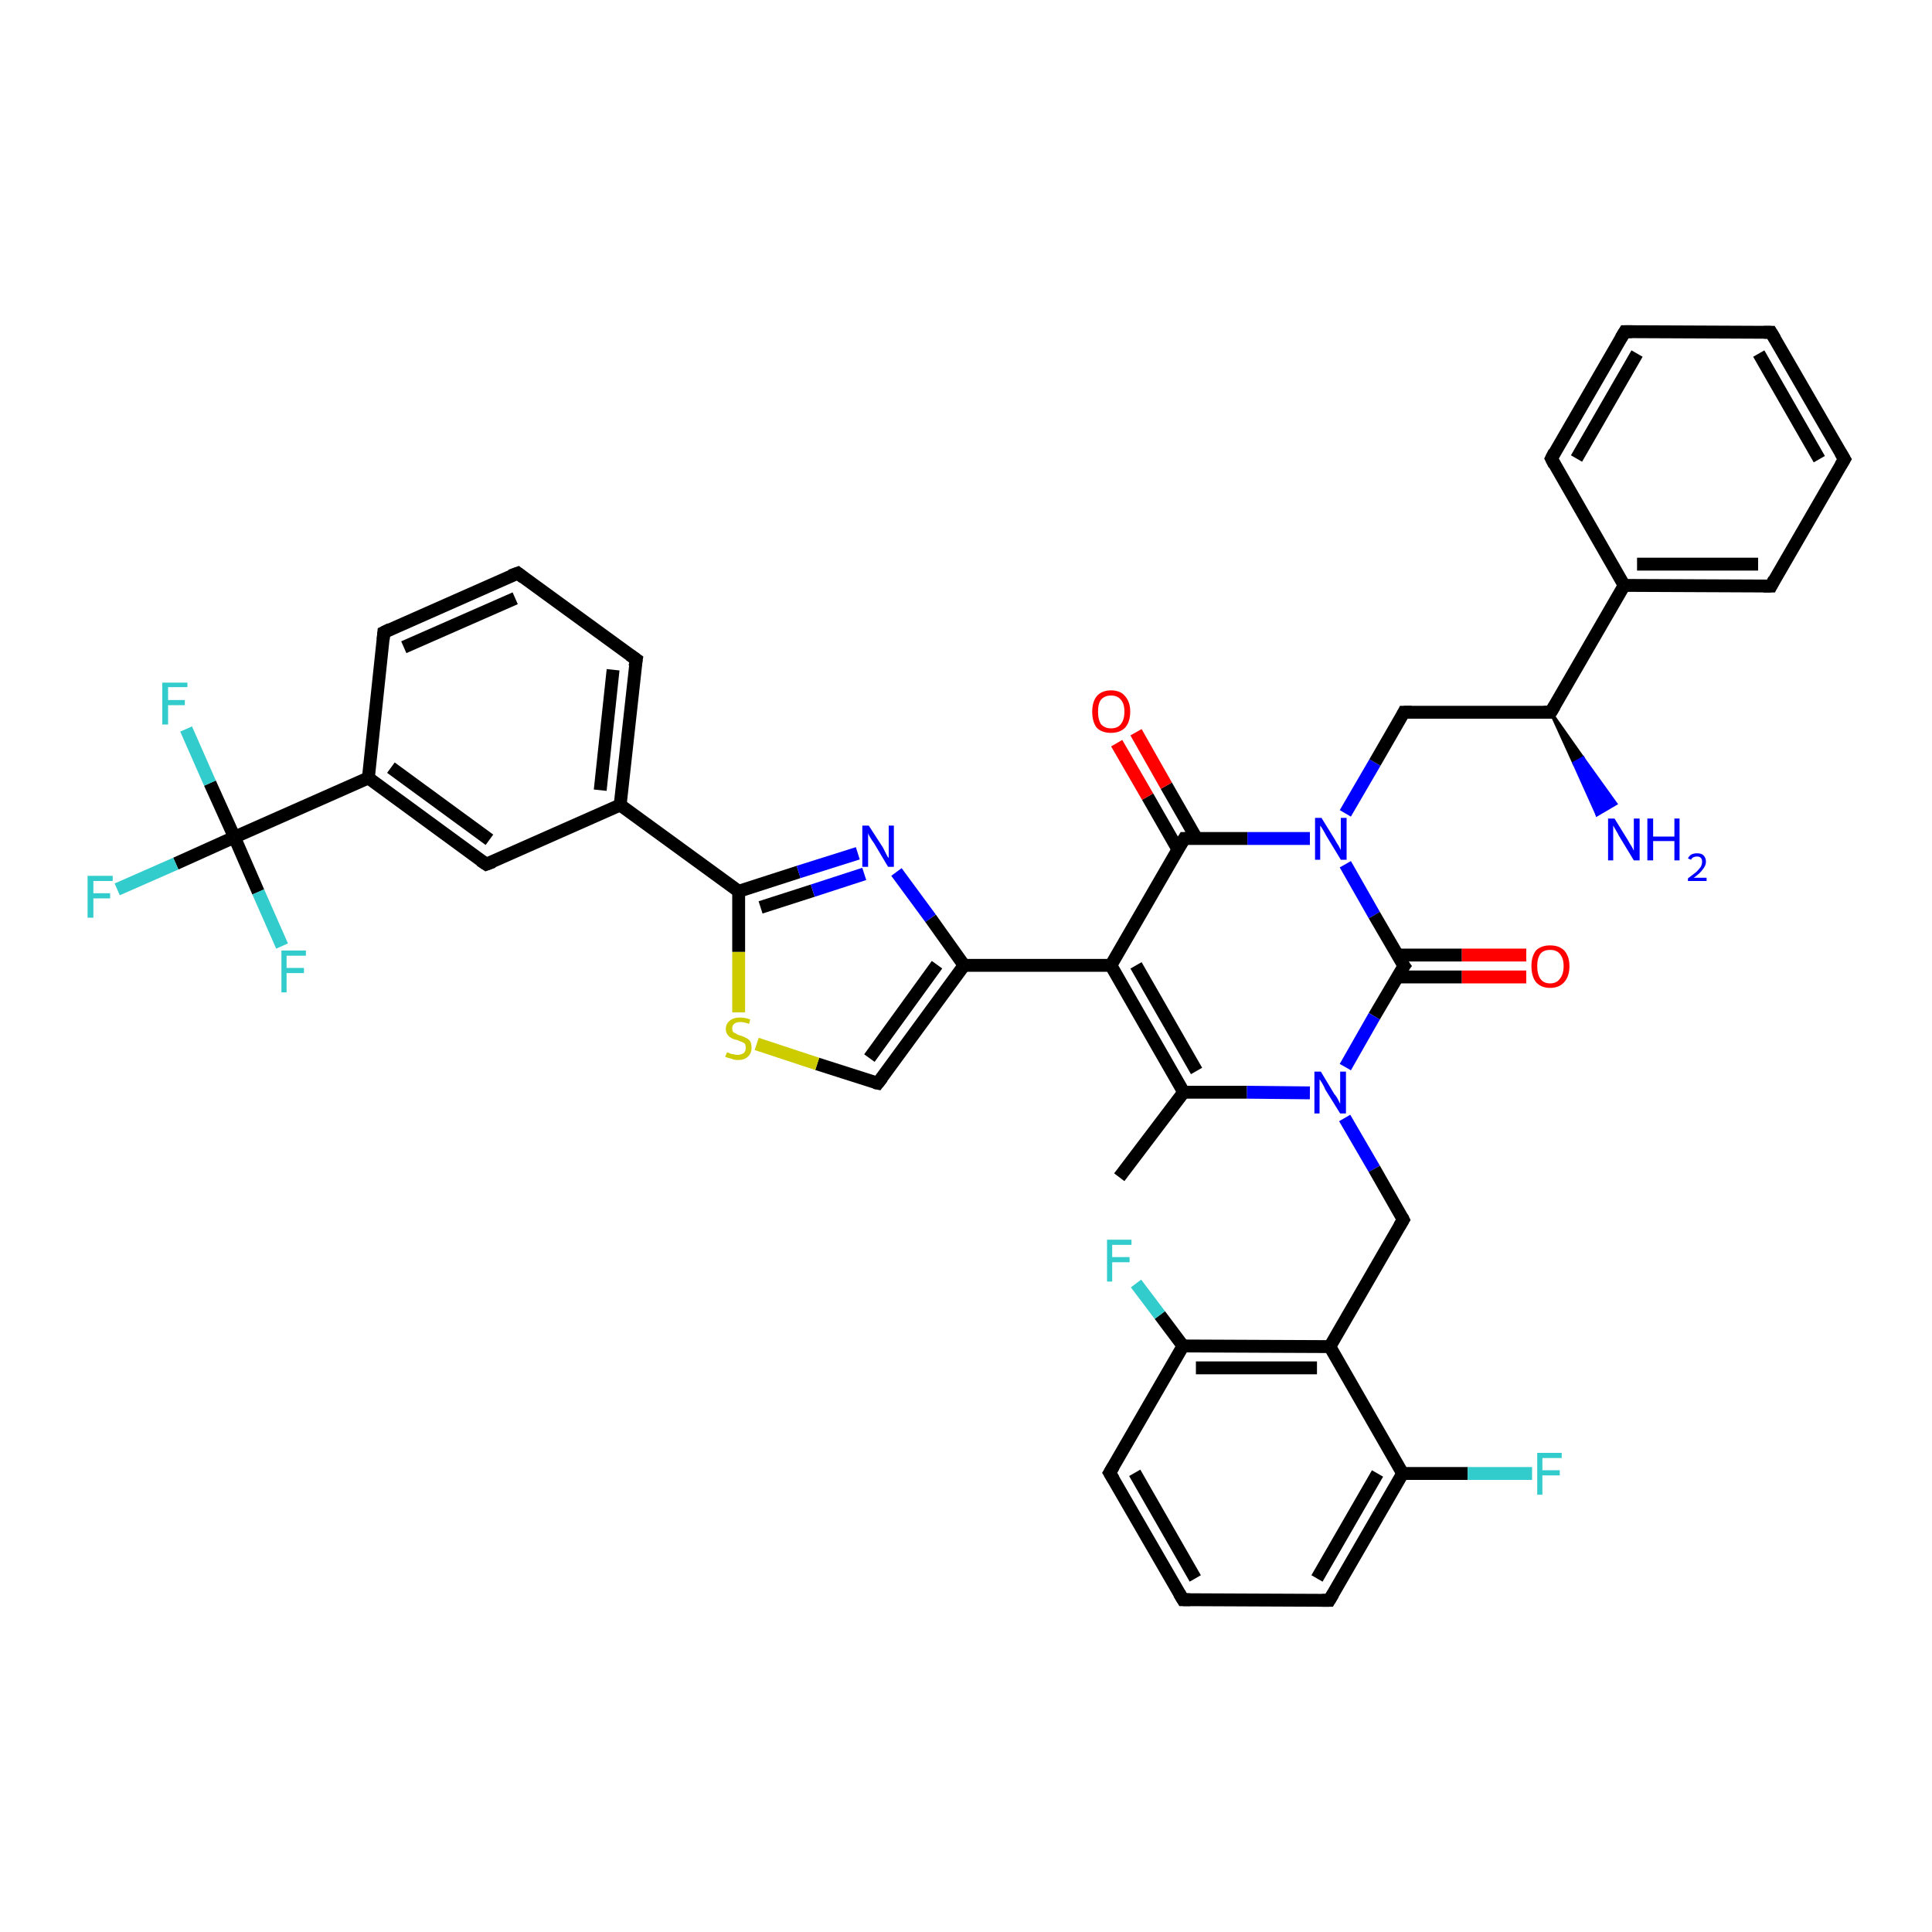 <?xml version='1.0' encoding='iso-8859-1'?>
<svg version='1.1' baseProfile='full'
              xmlns='http://www.w3.org/2000/svg'
                      xmlns:rdkit='http://www.rdkit.org/xml'
                      xmlns:xlink='http://www.w3.org/1999/xlink'
                  xml:space='preserve'
width='300px' height='300px' viewBox='0 0 300 300'>
<!-- END OF HEADER -->
<rect style='opacity:1.0;fill:#FFFFFF;stroke:none' width='300.0' height='300.0' x='0.0' y='0.0'> </rect>
<path class='bond-0 atom-0 atom-1' d='M 173.8,182.8 L 183.8,169.6' style='fill:none;fill-rule:evenodd;stroke:#000000;stroke-width:2.0px;stroke-linecap:butt;stroke-linejoin:miter;stroke-opacity:1' />
<path class='bond-1 atom-1 atom-2' d='M 183.8,169.6 L 172.5,149.9' style='fill:none;fill-rule:evenodd;stroke:#000000;stroke-width:2.0px;stroke-linecap:butt;stroke-linejoin:miter;stroke-opacity:1' />
<path class='bond-1 atom-1 atom-2' d='M 185.8,166.3 L 176.4,149.9' style='fill:none;fill-rule:evenodd;stroke:#000000;stroke-width:2.0px;stroke-linecap:butt;stroke-linejoin:miter;stroke-opacity:1' />
<path class='bond-2 atom-2 atom-3' d='M 172.5,149.9 L 149.7,149.9' style='fill:none;fill-rule:evenodd;stroke:#000000;stroke-width:2.0px;stroke-linecap:butt;stroke-linejoin:miter;stroke-opacity:1' />
<path class='bond-3 atom-3 atom-4' d='M 149.7,149.9 L 136.3,168.2' style='fill:none;fill-rule:evenodd;stroke:#000000;stroke-width:2.0px;stroke-linecap:butt;stroke-linejoin:miter;stroke-opacity:1' />
<path class='bond-3 atom-3 atom-4' d='M 145.5,149.8 L 135.0,164.3' style='fill:none;fill-rule:evenodd;stroke:#000000;stroke-width:2.0px;stroke-linecap:butt;stroke-linejoin:miter;stroke-opacity:1' />
<path class='bond-4 atom-4 atom-5' d='M 136.3,168.2 L 126.9,165.2' style='fill:none;fill-rule:evenodd;stroke:#000000;stroke-width:2.0px;stroke-linecap:butt;stroke-linejoin:miter;stroke-opacity:1' />
<path class='bond-4 atom-4 atom-5' d='M 126.9,165.2 L 117.5,162.1' style='fill:none;fill-rule:evenodd;stroke:#CCCC00;stroke-width:2.0px;stroke-linecap:butt;stroke-linejoin:miter;stroke-opacity:1' />
<path class='bond-5 atom-5 atom-6' d='M 114.7,157.2 L 114.7,147.8' style='fill:none;fill-rule:evenodd;stroke:#CCCC00;stroke-width:2.0px;stroke-linecap:butt;stroke-linejoin:miter;stroke-opacity:1' />
<path class='bond-5 atom-5 atom-6' d='M 114.7,147.8 L 114.7,138.4' style='fill:none;fill-rule:evenodd;stroke:#000000;stroke-width:2.0px;stroke-linecap:butt;stroke-linejoin:miter;stroke-opacity:1' />
<path class='bond-6 atom-6 atom-7' d='M 114.7,138.4 L 124.0,135.4' style='fill:none;fill-rule:evenodd;stroke:#000000;stroke-width:2.0px;stroke-linecap:butt;stroke-linejoin:miter;stroke-opacity:1' />
<path class='bond-6 atom-6 atom-7' d='M 124.0,135.4 L 133.2,132.5' style='fill:none;fill-rule:evenodd;stroke:#0000FF;stroke-width:2.0px;stroke-linecap:butt;stroke-linejoin:miter;stroke-opacity:1' />
<path class='bond-6 atom-6 atom-7' d='M 118.1,140.9 L 126.2,138.3' style='fill:none;fill-rule:evenodd;stroke:#000000;stroke-width:2.0px;stroke-linecap:butt;stroke-linejoin:miter;stroke-opacity:1' />
<path class='bond-6 atom-6 atom-7' d='M 126.2,138.3 L 134.2,135.7' style='fill:none;fill-rule:evenodd;stroke:#0000FF;stroke-width:2.0px;stroke-linecap:butt;stroke-linejoin:miter;stroke-opacity:1' />
<path class='bond-7 atom-6 atom-8' d='M 114.7,138.4 L 96.3,125.0' style='fill:none;fill-rule:evenodd;stroke:#000000;stroke-width:2.0px;stroke-linecap:butt;stroke-linejoin:miter;stroke-opacity:1' />
<path class='bond-8 atom-8 atom-9' d='M 96.3,125.0 L 98.8,102.4' style='fill:none;fill-rule:evenodd;stroke:#000000;stroke-width:2.0px;stroke-linecap:butt;stroke-linejoin:miter;stroke-opacity:1' />
<path class='bond-8 atom-8 atom-9' d='M 93.2,122.7 L 95.2,104.0' style='fill:none;fill-rule:evenodd;stroke:#000000;stroke-width:2.0px;stroke-linecap:butt;stroke-linejoin:miter;stroke-opacity:1' />
<path class='bond-9 atom-9 atom-10' d='M 98.8,102.4 L 80.4,89.0' style='fill:none;fill-rule:evenodd;stroke:#000000;stroke-width:2.0px;stroke-linecap:butt;stroke-linejoin:miter;stroke-opacity:1' />
<path class='bond-10 atom-10 atom-11' d='M 80.4,89.0 L 59.6,98.2' style='fill:none;fill-rule:evenodd;stroke:#000000;stroke-width:2.0px;stroke-linecap:butt;stroke-linejoin:miter;stroke-opacity:1' />
<path class='bond-10 atom-10 atom-11' d='M 80.0,92.9 L 62.7,100.5' style='fill:none;fill-rule:evenodd;stroke:#000000;stroke-width:2.0px;stroke-linecap:butt;stroke-linejoin:miter;stroke-opacity:1' />
<path class='bond-11 atom-11 atom-12' d='M 59.6,98.2 L 57.2,120.8' style='fill:none;fill-rule:evenodd;stroke:#000000;stroke-width:2.0px;stroke-linecap:butt;stroke-linejoin:miter;stroke-opacity:1' />
<path class='bond-12 atom-12 atom-13' d='M 57.2,120.8 L 75.5,134.2' style='fill:none;fill-rule:evenodd;stroke:#000000;stroke-width:2.0px;stroke-linecap:butt;stroke-linejoin:miter;stroke-opacity:1' />
<path class='bond-12 atom-12 atom-13' d='M 60.7,119.2 L 76.0,130.4' style='fill:none;fill-rule:evenodd;stroke:#000000;stroke-width:2.0px;stroke-linecap:butt;stroke-linejoin:miter;stroke-opacity:1' />
<path class='bond-13 atom-12 atom-14' d='M 57.2,120.8 L 36.4,130.0' style='fill:none;fill-rule:evenodd;stroke:#000000;stroke-width:2.0px;stroke-linecap:butt;stroke-linejoin:miter;stroke-opacity:1' />
<path class='bond-14 atom-14 atom-15' d='M 36.4,130.0 L 27.3,134.1' style='fill:none;fill-rule:evenodd;stroke:#000000;stroke-width:2.0px;stroke-linecap:butt;stroke-linejoin:miter;stroke-opacity:1' />
<path class='bond-14 atom-14 atom-15' d='M 27.3,134.1 L 18.2,138.1' style='fill:none;fill-rule:evenodd;stroke:#33CCCC;stroke-width:2.0px;stroke-linecap:butt;stroke-linejoin:miter;stroke-opacity:1' />
<path class='bond-15 atom-14 atom-16' d='M 36.4,130.0 L 32.6,121.6' style='fill:none;fill-rule:evenodd;stroke:#000000;stroke-width:2.0px;stroke-linecap:butt;stroke-linejoin:miter;stroke-opacity:1' />
<path class='bond-15 atom-14 atom-16' d='M 32.6,121.6 L 28.9,113.2' style='fill:none;fill-rule:evenodd;stroke:#33CCCC;stroke-width:2.0px;stroke-linecap:butt;stroke-linejoin:miter;stroke-opacity:1' />
<path class='bond-16 atom-14 atom-17' d='M 36.4,130.0 L 40.1,138.5' style='fill:none;fill-rule:evenodd;stroke:#000000;stroke-width:2.0px;stroke-linecap:butt;stroke-linejoin:miter;stroke-opacity:1' />
<path class='bond-16 atom-14 atom-17' d='M 40.1,138.5 L 43.8,146.9' style='fill:none;fill-rule:evenodd;stroke:#33CCCC;stroke-width:2.0px;stroke-linecap:butt;stroke-linejoin:miter;stroke-opacity:1' />
<path class='bond-17 atom-2 atom-18' d='M 172.5,149.9 L 183.9,130.2' style='fill:none;fill-rule:evenodd;stroke:#000000;stroke-width:2.0px;stroke-linecap:butt;stroke-linejoin:miter;stroke-opacity:1' />
<path class='bond-18 atom-18 atom-19' d='M 185.8,130.2 L 181.1,122.0' style='fill:none;fill-rule:evenodd;stroke:#000000;stroke-width:2.0px;stroke-linecap:butt;stroke-linejoin:miter;stroke-opacity:1' />
<path class='bond-18 atom-18 atom-19' d='M 181.1,122.0 L 176.4,113.7' style='fill:none;fill-rule:evenodd;stroke:#FF0000;stroke-width:2.0px;stroke-linecap:butt;stroke-linejoin:miter;stroke-opacity:1' />
<path class='bond-18 atom-18 atom-19' d='M 182.9,131.9 L 178.2,123.7' style='fill:none;fill-rule:evenodd;stroke:#000000;stroke-width:2.0px;stroke-linecap:butt;stroke-linejoin:miter;stroke-opacity:1' />
<path class='bond-18 atom-18 atom-19' d='M 178.2,123.7 L 173.4,115.4' style='fill:none;fill-rule:evenodd;stroke:#FF0000;stroke-width:2.0px;stroke-linecap:butt;stroke-linejoin:miter;stroke-opacity:1' />
<path class='bond-19 atom-18 atom-20' d='M 183.9,130.2 L 193.7,130.2' style='fill:none;fill-rule:evenodd;stroke:#000000;stroke-width:2.0px;stroke-linecap:butt;stroke-linejoin:miter;stroke-opacity:1' />
<path class='bond-19 atom-18 atom-20' d='M 193.7,130.2 L 203.4,130.2' style='fill:none;fill-rule:evenodd;stroke:#0000FF;stroke-width:2.0px;stroke-linecap:butt;stroke-linejoin:miter;stroke-opacity:1' />
<path class='bond-20 atom-20 atom-21' d='M 208.9,126.3 L 213.5,118.4' style='fill:none;fill-rule:evenodd;stroke:#0000FF;stroke-width:2.0px;stroke-linecap:butt;stroke-linejoin:miter;stroke-opacity:1' />
<path class='bond-20 atom-20 atom-21' d='M 213.5,118.4 L 218.0,110.6' style='fill:none;fill-rule:evenodd;stroke:#000000;stroke-width:2.0px;stroke-linecap:butt;stroke-linejoin:miter;stroke-opacity:1' />
<path class='bond-21 atom-21 atom-22' d='M 218.0,110.6 L 240.8,110.6' style='fill:none;fill-rule:evenodd;stroke:#000000;stroke-width:2.0px;stroke-linecap:butt;stroke-linejoin:miter;stroke-opacity:1' />
<path class='bond-22 atom-22 atom-23' d='M 240.8,110.6 L 245.8,117.7 L 244.4,118.5 Z' style='fill:#000000;fill-rule:evenodd;fill-opacity:1;stroke:#000000;stroke-width:0.5px;stroke-linecap:butt;stroke-linejoin:miter;stroke-opacity:1;' />
<path class='bond-22 atom-22 atom-23' d='M 245.8,117.7 L 248.0,126.5 L 250.9,124.8 Z' style='fill:#0000FF;fill-rule:evenodd;fill-opacity:1;stroke:#0000FF;stroke-width:0.5px;stroke-linecap:butt;stroke-linejoin:miter;stroke-opacity:1;' />
<path class='bond-22 atom-22 atom-23' d='M 245.8,117.7 L 244.4,118.5 L 248.0,126.5 Z' style='fill:#0000FF;fill-rule:evenodd;fill-opacity:1;stroke:#0000FF;stroke-width:0.5px;stroke-linecap:butt;stroke-linejoin:miter;stroke-opacity:1;' />
<path class='bond-23 atom-22 atom-24' d='M 240.8,110.6 L 252.2,90.9' style='fill:none;fill-rule:evenodd;stroke:#000000;stroke-width:2.0px;stroke-linecap:butt;stroke-linejoin:miter;stroke-opacity:1' />
<path class='bond-24 atom-24 atom-25' d='M 252.2,90.9 L 275.0,91.0' style='fill:none;fill-rule:evenodd;stroke:#000000;stroke-width:2.0px;stroke-linecap:butt;stroke-linejoin:miter;stroke-opacity:1' />
<path class='bond-24 atom-24 atom-25' d='M 254.2,87.6 L 273.0,87.6' style='fill:none;fill-rule:evenodd;stroke:#000000;stroke-width:2.0px;stroke-linecap:butt;stroke-linejoin:miter;stroke-opacity:1' />
<path class='bond-25 atom-25 atom-26' d='M 275.0,91.0 L 286.4,71.3' style='fill:none;fill-rule:evenodd;stroke:#000000;stroke-width:2.0px;stroke-linecap:butt;stroke-linejoin:miter;stroke-opacity:1' />
<path class='bond-26 atom-26 atom-27' d='M 286.4,71.3 L 275.0,51.6' style='fill:none;fill-rule:evenodd;stroke:#000000;stroke-width:2.0px;stroke-linecap:butt;stroke-linejoin:miter;stroke-opacity:1' />
<path class='bond-26 atom-26 atom-27' d='M 282.5,71.3 L 273.1,54.9' style='fill:none;fill-rule:evenodd;stroke:#000000;stroke-width:2.0px;stroke-linecap:butt;stroke-linejoin:miter;stroke-opacity:1' />
<path class='bond-27 atom-27 atom-28' d='M 275.0,51.6 L 252.3,51.5' style='fill:none;fill-rule:evenodd;stroke:#000000;stroke-width:2.0px;stroke-linecap:butt;stroke-linejoin:miter;stroke-opacity:1' />
<path class='bond-28 atom-28 atom-29' d='M 252.3,51.5 L 240.9,71.2' style='fill:none;fill-rule:evenodd;stroke:#000000;stroke-width:2.0px;stroke-linecap:butt;stroke-linejoin:miter;stroke-opacity:1' />
<path class='bond-28 atom-28 atom-29' d='M 254.2,54.9 L 244.8,71.2' style='fill:none;fill-rule:evenodd;stroke:#000000;stroke-width:2.0px;stroke-linecap:butt;stroke-linejoin:miter;stroke-opacity:1' />
<path class='bond-29 atom-20 atom-30' d='M 208.9,134.2 L 213.4,142.1' style='fill:none;fill-rule:evenodd;stroke:#0000FF;stroke-width:2.0px;stroke-linecap:butt;stroke-linejoin:miter;stroke-opacity:1' />
<path class='bond-29 atom-20 atom-30' d='M 213.4,142.1 L 218.0,150.0' style='fill:none;fill-rule:evenodd;stroke:#000000;stroke-width:2.0px;stroke-linecap:butt;stroke-linejoin:miter;stroke-opacity:1' />
<path class='bond-30 atom-30 atom-31' d='M 217.0,151.7 L 227.0,151.7' style='fill:none;fill-rule:evenodd;stroke:#000000;stroke-width:2.0px;stroke-linecap:butt;stroke-linejoin:miter;stroke-opacity:1' />
<path class='bond-30 atom-30 atom-31' d='M 227.0,151.7 L 237.0,151.7' style='fill:none;fill-rule:evenodd;stroke:#FF0000;stroke-width:2.0px;stroke-linecap:butt;stroke-linejoin:miter;stroke-opacity:1' />
<path class='bond-30 atom-30 atom-31' d='M 217.0,148.3 L 227.0,148.3' style='fill:none;fill-rule:evenodd;stroke:#000000;stroke-width:2.0px;stroke-linecap:butt;stroke-linejoin:miter;stroke-opacity:1' />
<path class='bond-30 atom-30 atom-31' d='M 227.0,148.3 L 237.0,148.3' style='fill:none;fill-rule:evenodd;stroke:#FF0000;stroke-width:2.0px;stroke-linecap:butt;stroke-linejoin:miter;stroke-opacity:1' />
<path class='bond-31 atom-30 atom-32' d='M 218.0,150.0 L 213.4,157.8' style='fill:none;fill-rule:evenodd;stroke:#000000;stroke-width:2.0px;stroke-linecap:butt;stroke-linejoin:miter;stroke-opacity:1' />
<path class='bond-31 atom-30 atom-32' d='M 213.4,157.8 L 208.9,165.7' style='fill:none;fill-rule:evenodd;stroke:#0000FF;stroke-width:2.0px;stroke-linecap:butt;stroke-linejoin:miter;stroke-opacity:1' />
<path class='bond-32 atom-32 atom-33' d='M 208.8,173.6 L 213.4,181.5' style='fill:none;fill-rule:evenodd;stroke:#0000FF;stroke-width:2.0px;stroke-linecap:butt;stroke-linejoin:miter;stroke-opacity:1' />
<path class='bond-32 atom-32 atom-33' d='M 213.4,181.5 L 217.9,189.4' style='fill:none;fill-rule:evenodd;stroke:#000000;stroke-width:2.0px;stroke-linecap:butt;stroke-linejoin:miter;stroke-opacity:1' />
<path class='bond-33 atom-33 atom-34' d='M 217.9,189.4 L 206.5,209.1' style='fill:none;fill-rule:evenodd;stroke:#000000;stroke-width:2.0px;stroke-linecap:butt;stroke-linejoin:miter;stroke-opacity:1' />
<path class='bond-34 atom-34 atom-35' d='M 206.5,209.1 L 183.7,209.0' style='fill:none;fill-rule:evenodd;stroke:#000000;stroke-width:2.0px;stroke-linecap:butt;stroke-linejoin:miter;stroke-opacity:1' />
<path class='bond-34 atom-34 atom-35' d='M 204.5,212.4 L 185.7,212.4' style='fill:none;fill-rule:evenodd;stroke:#000000;stroke-width:2.0px;stroke-linecap:butt;stroke-linejoin:miter;stroke-opacity:1' />
<path class='bond-35 atom-35 atom-36' d='M 183.7,209.0 L 180.1,204.2' style='fill:none;fill-rule:evenodd;stroke:#000000;stroke-width:2.0px;stroke-linecap:butt;stroke-linejoin:miter;stroke-opacity:1' />
<path class='bond-35 atom-35 atom-36' d='M 180.1,204.2 L 176.4,199.3' style='fill:none;fill-rule:evenodd;stroke:#33CCCC;stroke-width:2.0px;stroke-linecap:butt;stroke-linejoin:miter;stroke-opacity:1' />
<path class='bond-36 atom-35 atom-37' d='M 183.7,209.0 L 172.3,228.7' style='fill:none;fill-rule:evenodd;stroke:#000000;stroke-width:2.0px;stroke-linecap:butt;stroke-linejoin:miter;stroke-opacity:1' />
<path class='bond-37 atom-37 atom-38' d='M 172.3,228.7 L 183.7,248.4' style='fill:none;fill-rule:evenodd;stroke:#000000;stroke-width:2.0px;stroke-linecap:butt;stroke-linejoin:miter;stroke-opacity:1' />
<path class='bond-37 atom-37 atom-38' d='M 176.2,228.7 L 185.6,245.1' style='fill:none;fill-rule:evenodd;stroke:#000000;stroke-width:2.0px;stroke-linecap:butt;stroke-linejoin:miter;stroke-opacity:1' />
<path class='bond-38 atom-38 atom-39' d='M 183.7,248.4 L 206.4,248.5' style='fill:none;fill-rule:evenodd;stroke:#000000;stroke-width:2.0px;stroke-linecap:butt;stroke-linejoin:miter;stroke-opacity:1' />
<path class='bond-39 atom-39 atom-40' d='M 206.4,248.5 L 217.8,228.8' style='fill:none;fill-rule:evenodd;stroke:#000000;stroke-width:2.0px;stroke-linecap:butt;stroke-linejoin:miter;stroke-opacity:1' />
<path class='bond-39 atom-39 atom-40' d='M 204.5,245.1 L 213.9,228.8' style='fill:none;fill-rule:evenodd;stroke:#000000;stroke-width:2.0px;stroke-linecap:butt;stroke-linejoin:miter;stroke-opacity:1' />
<path class='bond-40 atom-40 atom-41' d='M 217.8,228.8 L 227.9,228.8' style='fill:none;fill-rule:evenodd;stroke:#000000;stroke-width:2.0px;stroke-linecap:butt;stroke-linejoin:miter;stroke-opacity:1' />
<path class='bond-40 atom-40 atom-41' d='M 227.9,228.8 L 237.9,228.8' style='fill:none;fill-rule:evenodd;stroke:#33CCCC;stroke-width:2.0px;stroke-linecap:butt;stroke-linejoin:miter;stroke-opacity:1' />
<path class='bond-41 atom-32 atom-1' d='M 203.4,169.7 L 193.6,169.6' style='fill:none;fill-rule:evenodd;stroke:#0000FF;stroke-width:2.0px;stroke-linecap:butt;stroke-linejoin:miter;stroke-opacity:1' />
<path class='bond-41 atom-32 atom-1' d='M 193.6,169.6 L 183.8,169.6' style='fill:none;fill-rule:evenodd;stroke:#000000;stroke-width:2.0px;stroke-linecap:butt;stroke-linejoin:miter;stroke-opacity:1' />
<path class='bond-42 atom-40 atom-34' d='M 217.8,228.8 L 206.5,209.1' style='fill:none;fill-rule:evenodd;stroke:#000000;stroke-width:2.0px;stroke-linecap:butt;stroke-linejoin:miter;stroke-opacity:1' />
<path class='bond-43 atom-7 atom-3' d='M 139.2,135.4 L 144.5,142.6' style='fill:none;fill-rule:evenodd;stroke:#0000FF;stroke-width:2.0px;stroke-linecap:butt;stroke-linejoin:miter;stroke-opacity:1' />
<path class='bond-43 atom-7 atom-3' d='M 144.5,142.6 L 149.7,149.9' style='fill:none;fill-rule:evenodd;stroke:#000000;stroke-width:2.0px;stroke-linecap:butt;stroke-linejoin:miter;stroke-opacity:1' />
<path class='bond-44 atom-13 atom-8' d='M 75.5,134.2 L 96.3,125.0' style='fill:none;fill-rule:evenodd;stroke:#000000;stroke-width:2.0px;stroke-linecap:butt;stroke-linejoin:miter;stroke-opacity:1' />
<path class='bond-45 atom-29 atom-24' d='M 240.9,71.2 L 252.2,90.9' style='fill:none;fill-rule:evenodd;stroke:#000000;stroke-width:2.0px;stroke-linecap:butt;stroke-linejoin:miter;stroke-opacity:1' />
<path d='M 137.0,167.3 L 136.3,168.2 L 135.8,168.1' style='fill:none;stroke:#000000;stroke-width:2.0px;stroke-linecap:butt;stroke-linejoin:miter;stroke-opacity:1;' />
<path d='M 98.6,103.5 L 98.8,102.4 L 97.8,101.7' style='fill:none;stroke:#000000;stroke-width:2.0px;stroke-linecap:butt;stroke-linejoin:miter;stroke-opacity:1;' />
<path d='M 81.3,89.7 L 80.4,89.0 L 79.3,89.4' style='fill:none;stroke:#000000;stroke-width:2.0px;stroke-linecap:butt;stroke-linejoin:miter;stroke-opacity:1;' />
<path d='M 60.6,97.7 L 59.6,98.2 L 59.5,99.3' style='fill:none;stroke:#000000;stroke-width:2.0px;stroke-linecap:butt;stroke-linejoin:miter;stroke-opacity:1;' />
<path d='M 74.6,133.6 L 75.5,134.2 L 76.6,133.8' style='fill:none;stroke:#000000;stroke-width:2.0px;stroke-linecap:butt;stroke-linejoin:miter;stroke-opacity:1;' />
<path d='M 183.3,131.2 L 183.9,130.2 L 184.4,130.2' style='fill:none;stroke:#000000;stroke-width:2.0px;stroke-linecap:butt;stroke-linejoin:miter;stroke-opacity:1;' />
<path d='M 217.8,111.0 L 218.0,110.6 L 219.2,110.6' style='fill:none;stroke:#000000;stroke-width:2.0px;stroke-linecap:butt;stroke-linejoin:miter;stroke-opacity:1;' />
<path d='M 239.7,110.6 L 240.8,110.6 L 241.4,109.6' style='fill:none;stroke:#000000;stroke-width:2.0px;stroke-linecap:butt;stroke-linejoin:miter;stroke-opacity:1;' />
<path d='M 273.8,91.0 L 275.0,91.0 L 275.5,90.0' style='fill:none;stroke:#000000;stroke-width:2.0px;stroke-linecap:butt;stroke-linejoin:miter;stroke-opacity:1;' />
<path d='M 285.8,72.3 L 286.4,71.3 L 285.8,70.3' style='fill:none;stroke:#000000;stroke-width:2.0px;stroke-linecap:butt;stroke-linejoin:miter;stroke-opacity:1;' />
<path d='M 275.6,52.6 L 275.0,51.6 L 273.9,51.6' style='fill:none;stroke:#000000;stroke-width:2.0px;stroke-linecap:butt;stroke-linejoin:miter;stroke-opacity:1;' />
<path d='M 253.4,51.5 L 252.3,51.5 L 251.7,52.5' style='fill:none;stroke:#000000;stroke-width:2.0px;stroke-linecap:butt;stroke-linejoin:miter;stroke-opacity:1;' />
<path d='M 241.4,70.2 L 240.9,71.2 L 241.4,72.2' style='fill:none;stroke:#000000;stroke-width:2.0px;stroke-linecap:butt;stroke-linejoin:miter;stroke-opacity:1;' />
<path d='M 217.7,149.6 L 218.0,150.0 L 217.7,150.4' style='fill:none;stroke:#000000;stroke-width:2.0px;stroke-linecap:butt;stroke-linejoin:miter;stroke-opacity:1;' />
<path d='M 217.7,189.0 L 217.9,189.4 L 217.3,190.4' style='fill:none;stroke:#000000;stroke-width:2.0px;stroke-linecap:butt;stroke-linejoin:miter;stroke-opacity:1;' />
<path d='M 172.9,227.7 L 172.3,228.7 L 172.9,229.7' style='fill:none;stroke:#000000;stroke-width:2.0px;stroke-linecap:butt;stroke-linejoin:miter;stroke-opacity:1;' />
<path d='M 183.1,247.4 L 183.7,248.4 L 184.8,248.4' style='fill:none;stroke:#000000;stroke-width:2.0px;stroke-linecap:butt;stroke-linejoin:miter;stroke-opacity:1;' />
<path d='M 205.3,248.5 L 206.4,248.5 L 207.0,247.5' style='fill:none;stroke:#000000;stroke-width:2.0px;stroke-linecap:butt;stroke-linejoin:miter;stroke-opacity:1;' />
<path class='atom-5' d='M 112.9 163.4
Q 112.9 163.4, 113.2 163.5
Q 113.5 163.7, 113.9 163.7
Q 114.2 163.8, 114.5 163.8
Q 115.1 163.8, 115.5 163.5
Q 115.8 163.2, 115.8 162.7
Q 115.8 162.4, 115.7 162.1
Q 115.5 161.9, 115.2 161.8
Q 114.9 161.7, 114.5 161.5
Q 113.9 161.4, 113.6 161.2
Q 113.2 161.0, 113.0 160.7
Q 112.7 160.3, 112.7 159.8
Q 112.7 159.0, 113.3 158.5
Q 113.9 158.0, 114.9 158.0
Q 115.7 158.0, 116.5 158.3
L 116.3 159.0
Q 115.6 158.7, 115.0 158.7
Q 114.3 158.7, 114.0 159.0
Q 113.7 159.2, 113.7 159.7
Q 113.7 160.0, 113.8 160.2
Q 114.0 160.4, 114.3 160.5
Q 114.5 160.7, 115.0 160.8
Q 115.6 161.0, 115.9 161.2
Q 116.2 161.3, 116.5 161.7
Q 116.7 162.1, 116.7 162.7
Q 116.7 163.6, 116.1 164.1
Q 115.6 164.6, 114.6 164.6
Q 114.0 164.6, 113.6 164.4
Q 113.1 164.3, 112.6 164.1
L 112.9 163.4
' fill='#CCCC00'/>
<path class='atom-7' d='M 134.9 128.2
L 137.1 131.6
Q 137.3 132.0, 137.6 132.6
Q 137.9 133.2, 138.0 133.2
L 138.0 128.2
L 138.8 128.2
L 138.8 134.6
L 137.9 134.6
L 135.7 130.9
Q 135.4 130.5, 135.1 130.0
Q 134.8 129.5, 134.8 129.3
L 134.8 134.6
L 133.9 134.6
L 133.9 128.2
L 134.9 128.2
' fill='#0000FF'/>
<path class='atom-15' d='M 13.6 136.0
L 17.5 136.0
L 17.5 136.8
L 14.5 136.8
L 14.5 138.7
L 17.1 138.7
L 17.1 139.5
L 14.5 139.5
L 14.5 142.5
L 13.6 142.5
L 13.6 136.0
' fill='#33CCCC'/>
<path class='atom-16' d='M 25.2 106.0
L 29.1 106.0
L 29.1 106.7
L 26.1 106.7
L 26.1 108.7
L 28.7 108.7
L 28.7 109.5
L 26.1 109.5
L 26.1 112.5
L 25.2 112.5
L 25.2 106.0
' fill='#33CCCC'/>
<path class='atom-17' d='M 43.7 147.6
L 47.5 147.6
L 47.5 148.4
L 44.5 148.4
L 44.5 150.3
L 47.2 150.3
L 47.2 151.1
L 44.5 151.1
L 44.5 154.1
L 43.7 154.1
L 43.7 147.6
' fill='#33CCCC'/>
<path class='atom-19' d='M 169.6 110.5
Q 169.6 109.0, 170.3 108.1
Q 171.1 107.2, 172.5 107.2
Q 174.0 107.2, 174.7 108.1
Q 175.5 109.0, 175.5 110.5
Q 175.5 112.1, 174.7 113.0
Q 173.9 113.8, 172.5 113.8
Q 171.1 113.8, 170.3 113.0
Q 169.6 112.1, 169.6 110.5
M 172.5 113.1
Q 173.5 113.1, 174.0 112.5
Q 174.6 111.8, 174.6 110.5
Q 174.6 109.2, 174.0 108.6
Q 173.5 108.0, 172.5 108.0
Q 171.6 108.0, 171.0 108.6
Q 170.5 109.2, 170.5 110.5
Q 170.5 111.8, 171.0 112.5
Q 171.6 113.1, 172.5 113.1
' fill='#FF0000'/>
<path class='atom-20' d='M 205.2 127.0
L 207.3 130.4
Q 207.5 130.8, 207.9 131.4
Q 208.2 132.0, 208.2 132.0
L 208.2 127.0
L 209.1 127.0
L 209.1 133.5
L 208.2 133.5
L 205.9 129.7
Q 205.7 129.3, 205.4 128.8
Q 205.1 128.3, 205.0 128.2
L 205.0 133.5
L 204.2 133.5
L 204.2 127.0
L 205.2 127.0
' fill='#0000FF'/>
<path class='atom-23' d='M 250.7 127.1
L 252.8 130.5
Q 253.0 130.9, 253.4 131.5
Q 253.7 132.1, 253.7 132.1
L 253.7 127.1
L 254.6 127.1
L 254.6 133.6
L 253.7 133.6
L 251.4 129.8
Q 251.2 129.4, 250.9 128.9
Q 250.6 128.4, 250.5 128.2
L 250.5 133.6
L 249.7 133.6
L 249.7 127.1
L 250.7 127.1
' fill='#0000FF'/>
<path class='atom-23' d='M 255.8 127.1
L 256.7 127.1
L 256.7 129.9
L 260.0 129.9
L 260.0 127.1
L 260.8 127.1
L 260.8 133.6
L 260.0 133.6
L 260.0 130.6
L 256.7 130.6
L 256.7 133.6
L 255.8 133.6
L 255.8 127.1
' fill='#0000FF'/>
<path class='atom-23' d='M 262.1 133.3
Q 262.3 132.9, 262.6 132.7
Q 263.0 132.5, 263.5 132.5
Q 264.2 132.5, 264.5 132.8
Q 264.9 133.2, 264.9 133.8
Q 264.9 134.4, 264.4 135.0
Q 264.0 135.6, 263.0 136.3
L 265.0 136.3
L 265.0 136.8
L 262.1 136.8
L 262.1 136.4
Q 262.9 135.8, 263.4 135.4
Q 263.8 135.0, 264.1 134.6
Q 264.3 134.2, 264.3 133.8
Q 264.3 133.4, 264.1 133.2
Q 263.9 133.0, 263.5 133.0
Q 263.2 133.0, 263.0 133.1
Q 262.7 133.2, 262.6 133.5
L 262.1 133.3
' fill='#0000FF'/>
<path class='atom-31' d='M 237.8 150.0
Q 237.8 148.5, 238.5 147.6
Q 239.3 146.8, 240.7 146.8
Q 242.1 146.8, 242.9 147.6
Q 243.7 148.5, 243.7 150.0
Q 243.7 151.6, 242.9 152.5
Q 242.1 153.4, 240.7 153.4
Q 239.3 153.4, 238.5 152.5
Q 237.8 151.6, 237.8 150.0
M 240.7 152.7
Q 241.7 152.7, 242.2 152.0
Q 242.8 151.3, 242.8 150.0
Q 242.8 148.8, 242.2 148.1
Q 241.7 147.5, 240.7 147.5
Q 239.7 147.5, 239.2 148.1
Q 238.7 148.8, 238.7 150.0
Q 238.7 151.3, 239.2 152.0
Q 239.7 152.7, 240.7 152.7
' fill='#FF0000'/>
<path class='atom-32' d='M 205.1 166.4
L 207.2 169.9
Q 207.5 170.2, 207.8 170.8
Q 208.1 171.4, 208.1 171.4
L 208.1 166.4
L 209.0 166.4
L 209.0 172.9
L 208.1 172.9
L 205.8 169.2
Q 205.6 168.7, 205.3 168.2
Q 205.0 167.7, 204.9 167.6
L 204.9 172.9
L 204.1 172.9
L 204.1 166.4
L 205.1 166.4
' fill='#0000FF'/>
<path class='atom-36' d='M 171.9 192.5
L 175.7 192.5
L 175.7 193.3
L 172.7 193.3
L 172.7 195.2
L 175.4 195.2
L 175.4 196.0
L 172.7 196.0
L 172.7 199.0
L 171.9 199.0
L 171.9 192.5
' fill='#33CCCC'/>
<path class='atom-41' d='M 238.7 225.6
L 242.5 225.6
L 242.5 226.4
L 239.5 226.4
L 239.5 228.3
L 242.2 228.3
L 242.2 229.1
L 239.5 229.1
L 239.5 232.1
L 238.7 232.1
L 238.7 225.6
' fill='#33CCCC'/>
</svg>
